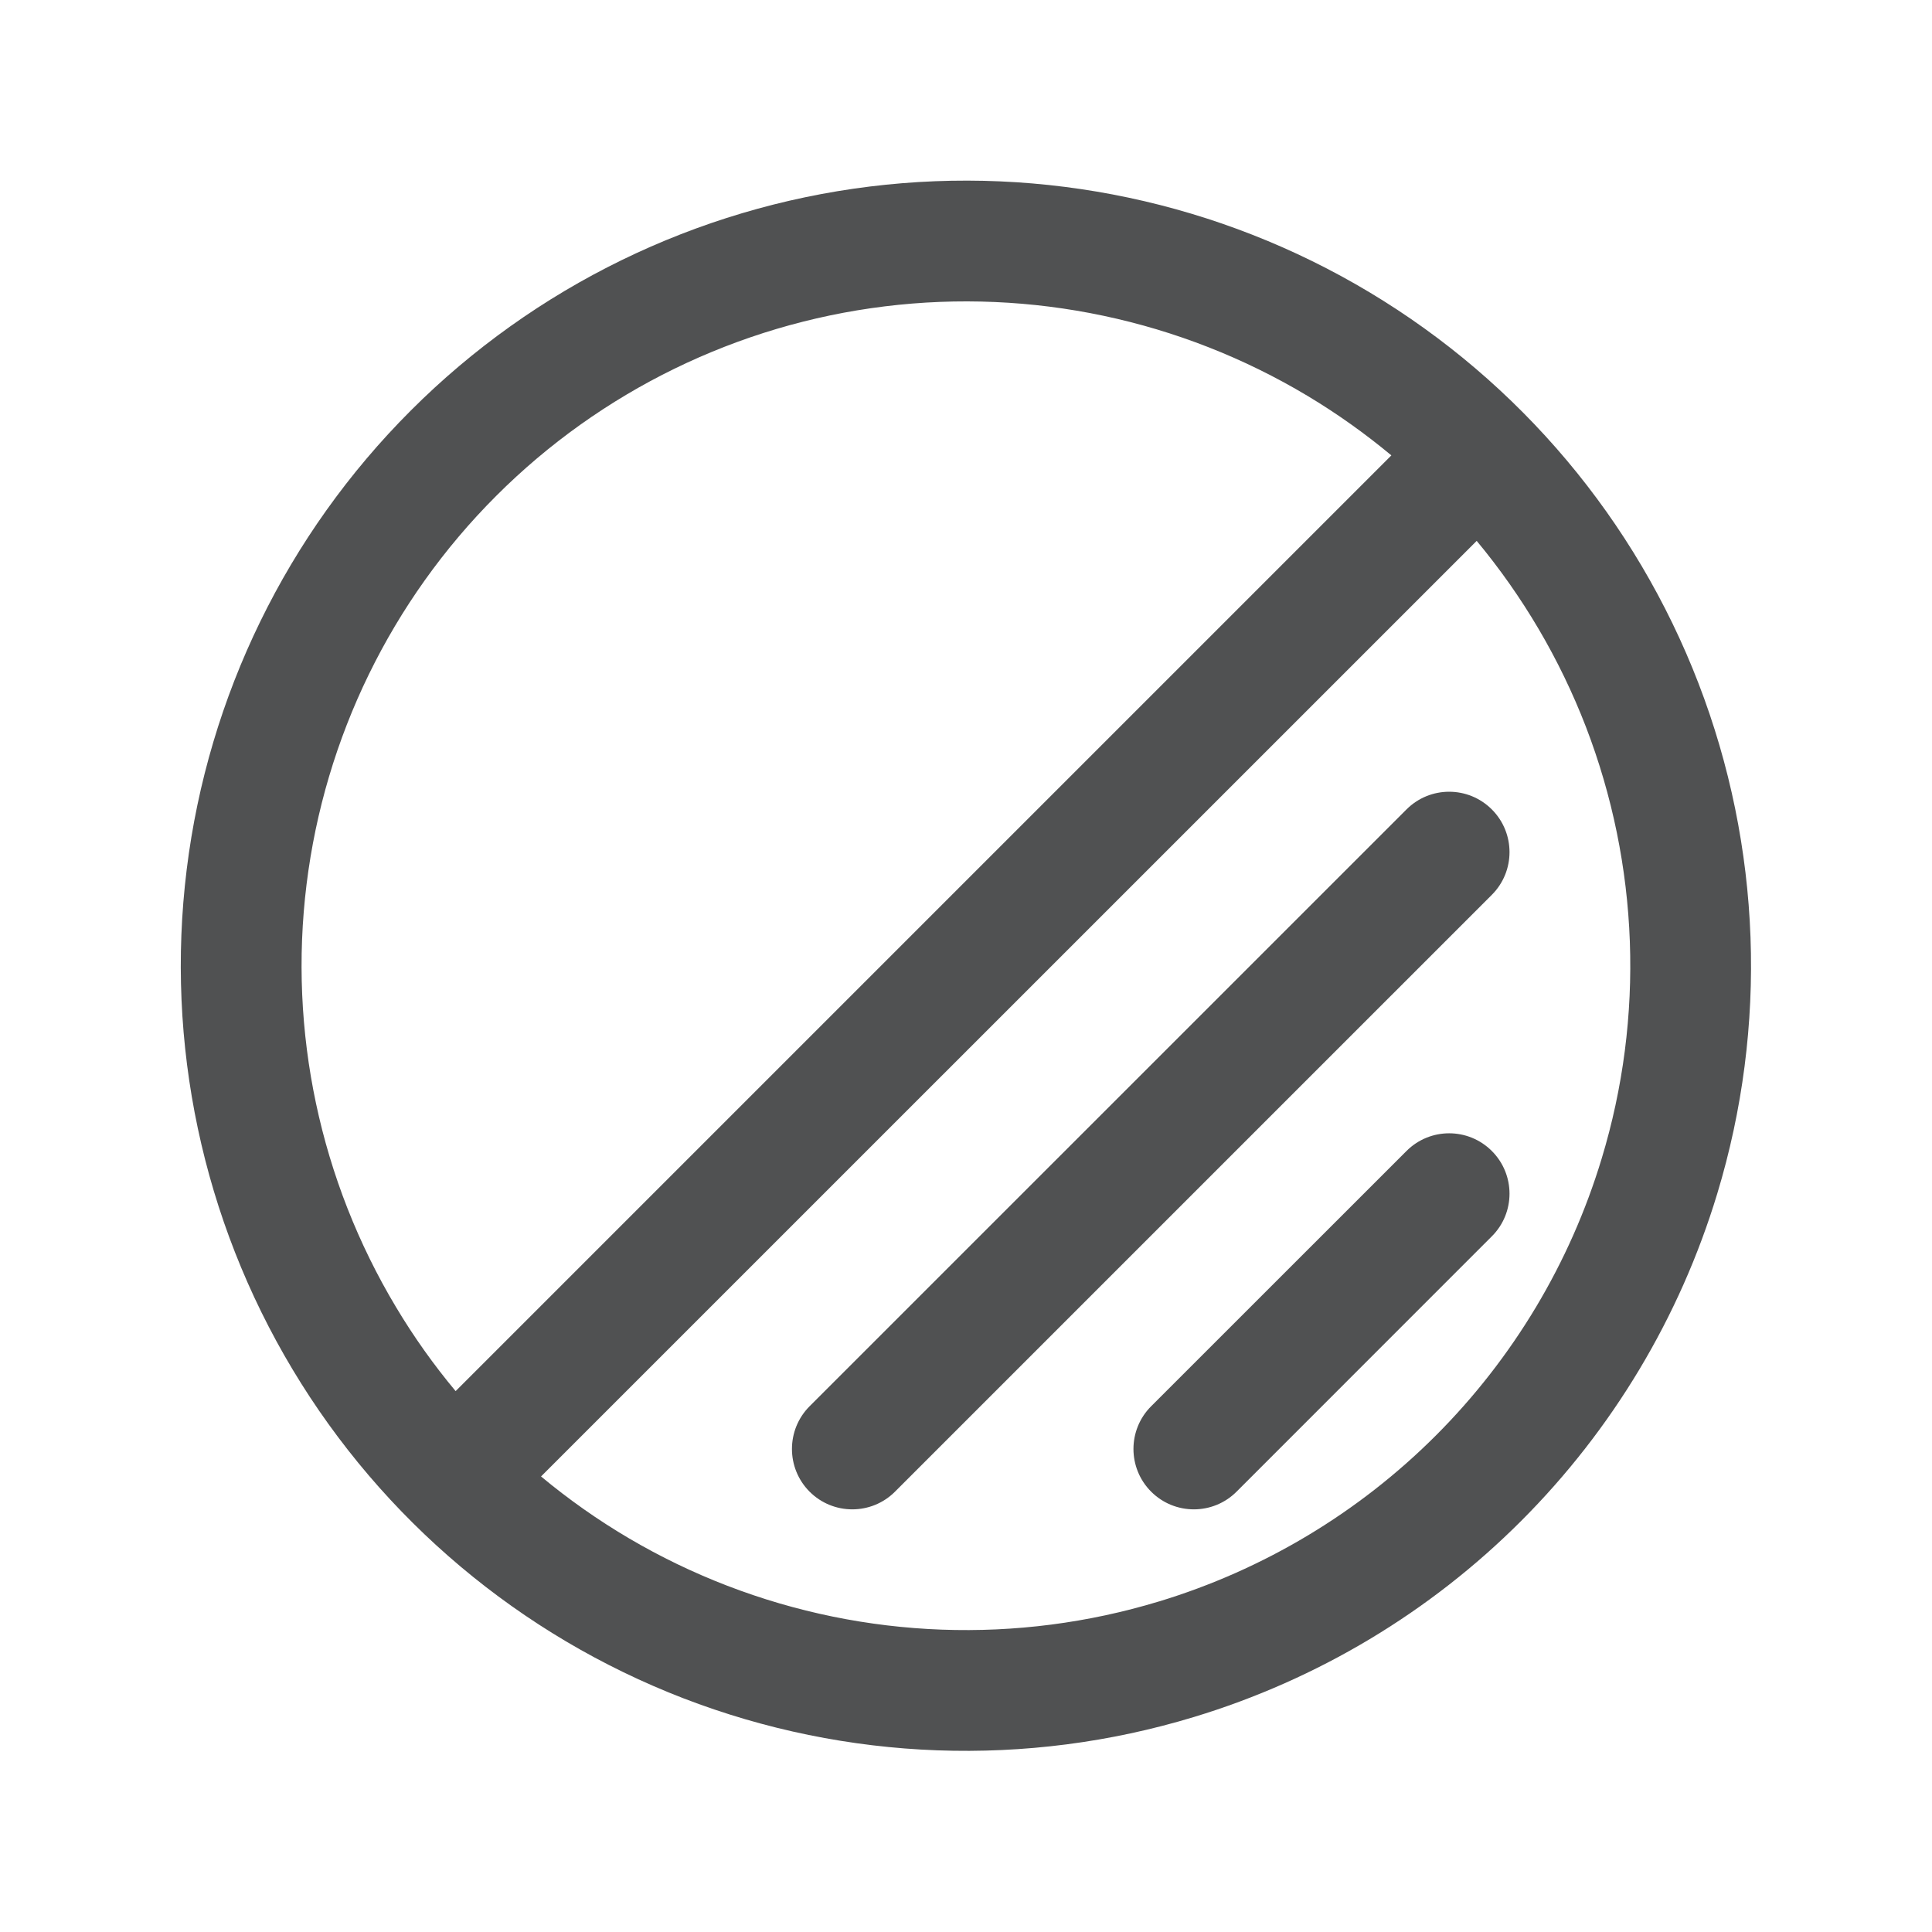 <svg width="24" height="24" viewBox="0 0 24 24" fill="none" xmlns="http://www.w3.org/2000/svg">
<path fill-rule="evenodd" clip-rule="evenodd" d="M10.806 2.317C12.964 2.051 15.149 2.514 17.014 3.632C18.879 4.75 20.317 6.459 21.099 8.488C21.881 10.517 21.963 12.749 21.332 14.829C20.867 16.364 20.03 17.76 18.896 18.894C17.763 20.028 16.366 20.864 14.832 21.329C12.751 21.961 10.519 21.879 8.49 21.097C6.461 20.314 4.752 18.876 3.634 17.011C2.516 15.146 2.053 12.961 2.319 10.803C2.585 8.645 3.565 6.638 5.103 5.1C6.64 3.563 8.648 2.583 10.806 2.317ZM16.243 4.918C14.664 3.972 12.815 3.581 10.989 3.806C9.163 4.031 7.464 4.86 6.163 6.161C4.862 7.462 4.033 9.161 3.808 10.987C3.583 12.813 3.975 14.662 4.921 16.24C5.141 16.608 5.388 16.955 5.66 17.281L17.284 5.657C16.958 5.386 16.61 5.138 16.243 4.918ZM18.344 6.719L6.721 18.341C7.407 18.912 8.186 19.372 9.03 19.697C10.747 20.359 12.636 20.428 14.396 19.894L14.397 19.894C15.695 19.5 16.876 18.793 17.836 17.833C18.795 16.874 19.503 15.693 19.896 14.394L19.896 14.394C20.431 12.633 20.361 10.744 19.7 9.027C19.374 8.183 18.914 7.405 18.344 6.719ZM18.532 10.055C18.825 10.348 18.825 10.823 18.532 11.116L11.118 18.53C10.825 18.823 10.35 18.823 10.057 18.53C9.765 18.237 9.765 17.762 10.057 17.469L17.472 10.055C17.765 9.762 18.239 9.762 18.532 10.055ZM18.532 14.298C18.825 14.591 18.825 15.066 18.532 15.358L15.361 18.53C15.068 18.823 14.593 18.823 14.3 18.53C14.007 18.237 14.007 17.762 14.3 17.469L17.472 14.298C17.765 14.005 18.239 14.005 18.532 14.298Z" fill="#505152"/>
</svg>
